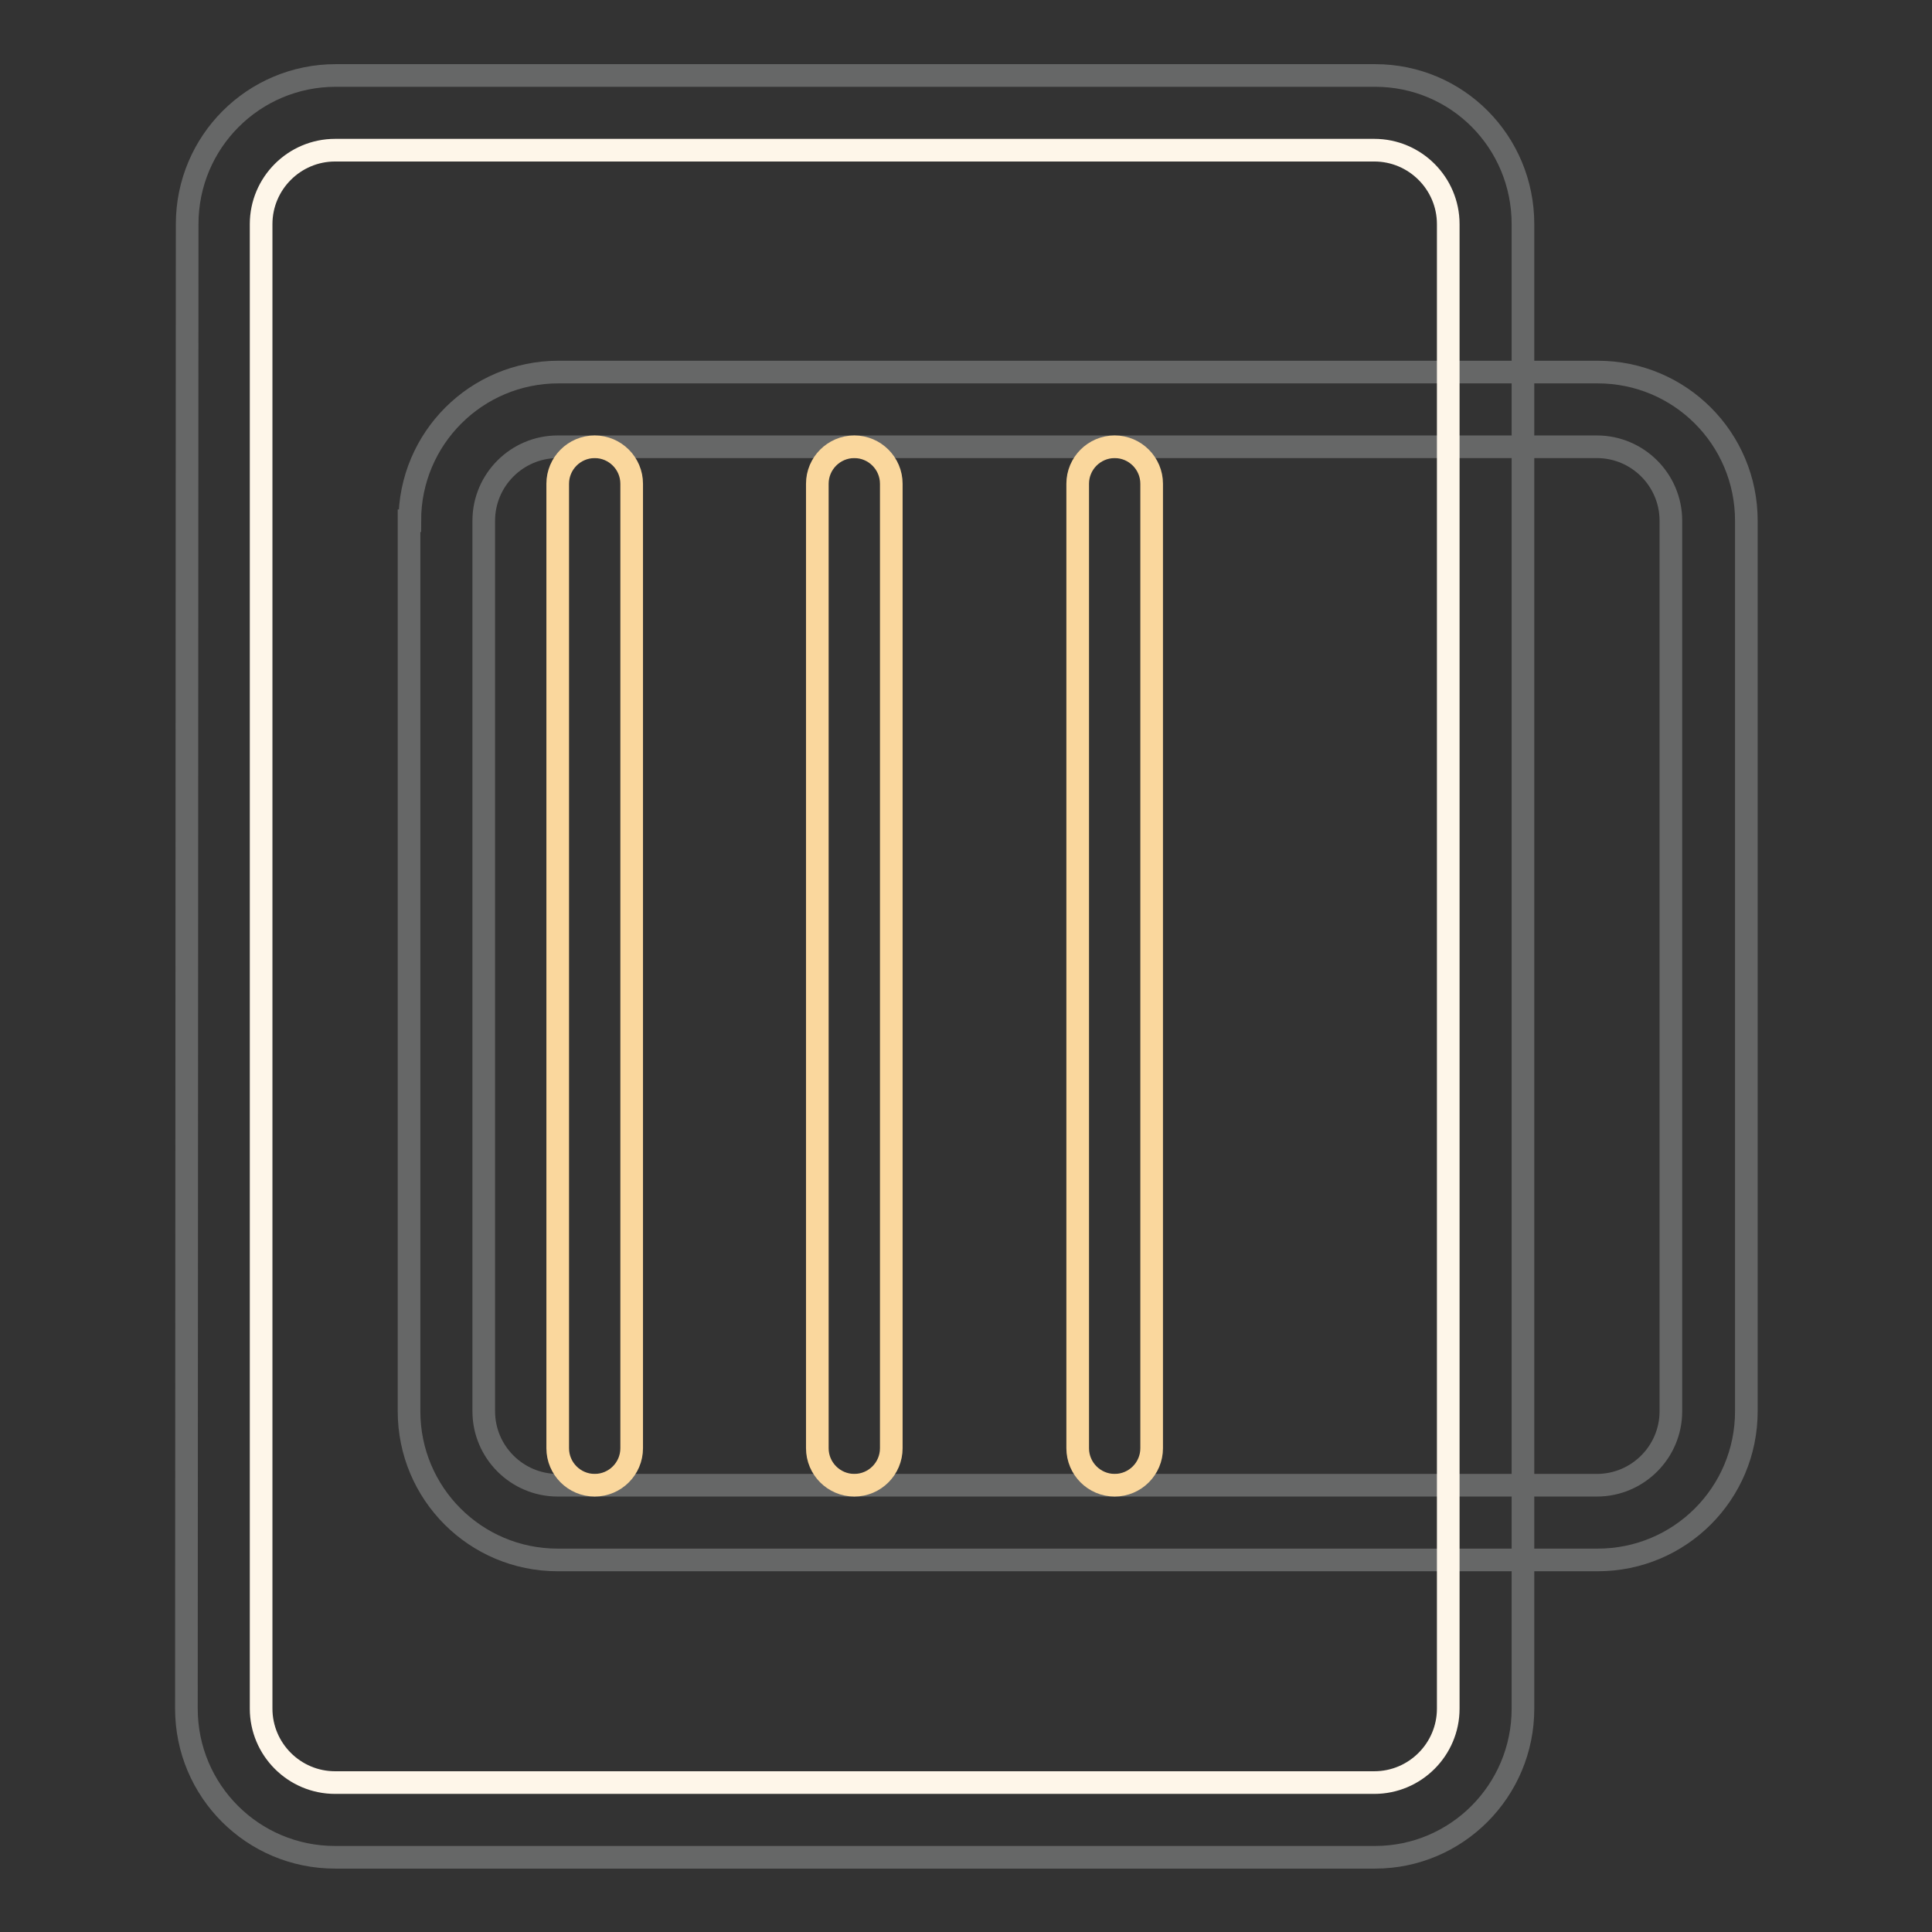 <?xml version="1.0" encoding="utf-8"?>
<!-- Svg Vector Icons : http://www.onlinewebfonts.com/icon -->
<!DOCTYPE svg PUBLIC "-//W3C//DTD SVG 1.1//EN" "http://www.w3.org/Graphics/SVG/1.1/DTD/svg11.dtd">
<svg version="1.1" xmlns="http://www.w3.org/2000/svg" xmlns:xlink="http://www.w3.org/1999/xlink" x="0px" y="0px" viewBox="0 0 256 256" enable-background="new 0 0 256 256" xml:space="preserve">
<rect x="0" y="0" width="256" height="256" fill="#333333" stroke="none"/>
<g> <path stroke-width="3" fill-opacity="0" stroke="#666767"  d="M64.1,187c0,5.4,4.4,9.8,9.8,9.8h137.7c5.4,0,9.8-4.4,9.8-9.8V69c0-5.4-4.4-9.8-9.8-9.8H73.9 c-5.4,0-9.8,4.4-9.8,9.8V187z M54.3,69c0-10.9,8.8-19.7,19.7-19.7h137.7c10.9,0,19.7,8.8,19.7,19.7v118c0,10.9-8.8,19.7-19.7,19.7 H73.9c-10.9,0-19.7-8.8-19.7-19.7V69z"/> <path stroke-width="3" fill-opacity="0" stroke="#666767"  d="M24.8,29.7c0-10.9,8.8-19.7,19.7-19.7h137.7c10.9,0,19.6,8.8,19.6,19.7v196.7c0,10.9-8.8,19.7-19.6,19.7 H44.4c-10.9,0-19.7-8.8-19.7-19.7L24.8,29.7L24.8,29.7z"/> <path stroke-width="3" fill-opacity="0" stroke="#fef6e9"  d="M34.6,29.7c0-5.4,4.4-9.8,9.8-9.8h137.7c5.4,0,9.8,4.4,9.8,9.8v196.7c0,5.4-4.4,9.8-9.8,9.8H44.4 c-5.4,0-9.8-4.4-9.8-9.8L34.6,29.7L34.6,29.7z"/> <path stroke-width="3" fill-opacity="0" stroke="#fad79d"  d="M73.9,64.1c0-2.7,2.2-4.9,4.9-4.9c2.7,0,4.9,2.2,4.9,4.9v127.8c0,2.7-2.2,4.9-4.9,4.9 c-2.7,0-4.9-2.2-4.9-4.9V64.1z M108.3,64.1c0-2.7,2.2-4.9,4.9-4.9c2.7,0,4.9,2.2,4.9,4.9v127.8c0,2.7-2.2,4.9-4.9,4.9 c-2.7,0-4.9-2.2-4.9-4.9V64.1z M142.8,64.1c0-2.7,2.2-4.9,4.9-4.9c2.7,0,4.9,2.2,4.9,4.9v127.8c0,2.7-2.2,4.9-4.9,4.9 c-2.7,0-4.9-2.2-4.9-4.9V64.1z"/></g>
</svg>